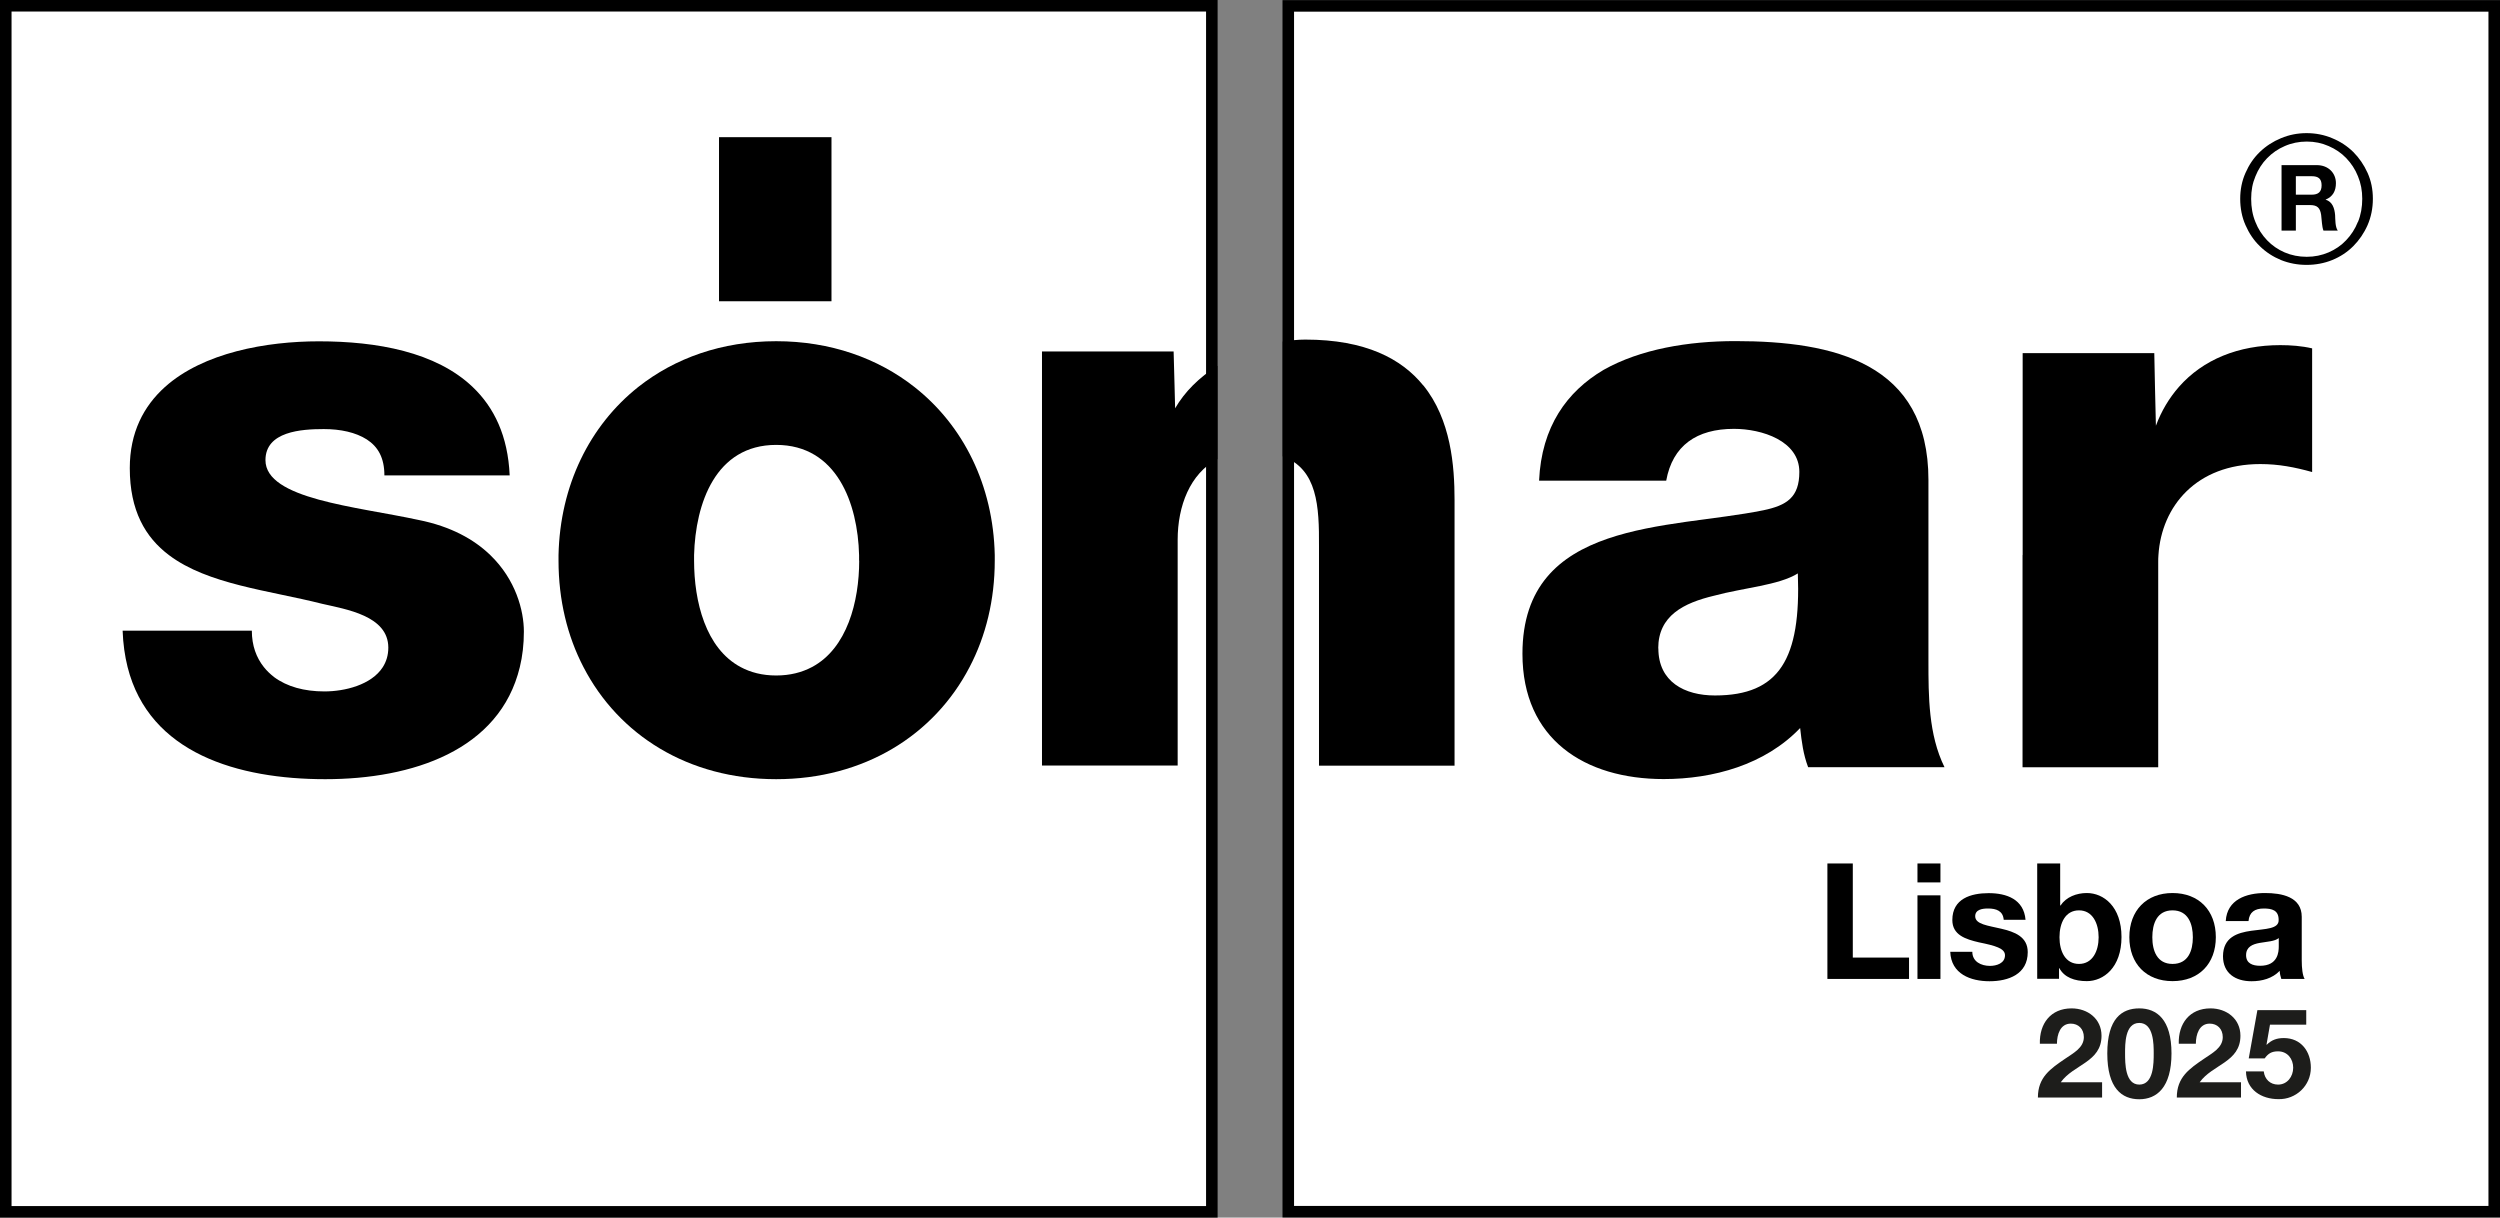 <?xml version="1.0" encoding="UTF-8"?>
<svg id="Capa_2" data-name="Capa 2" xmlns="http://www.w3.org/2000/svg" viewBox="0 0 216.51 105.45">
  <rect x="0" y="0" width="216.51" height="105.45" fill="#808080" stroke="none"/>
  <defs>
    <style>
      .cls-1 {
        fill: #fff;
        stroke: #000;
        stroke-miterlimit: 10;
      }

      .cls-2, .cls-3 {
        stroke-width: 0px;
      }

      .cls-3 {
        fill: #1d1d1b;
      }
    </style>
  </defs>
  <g id="Capa_1-2" data-name="Capa 1">
    <g>
      <polygon class="cls-1" points="111.57 .51 111.57 104.94 216.01 104.94 216.01 104.94 216.01 104.94 216.01 .51 216.01 .51 111.57 .51"/>
      <polygon class="cls-1" points="104.95 104.94 104.95 .5 .5 .5 .5 .5 .5 .5 .5 104.95 104.95 104.95 104.95 104.95 104.95 104.94"/>
      <g>
        <path class="cls-2" d="M158.26,74.78h2.2v8.15h4.87v1.85h-7.07v-10Z"/>
        <path class="cls-2" d="M168.05,76.42h-1.99v-1.64h1.99v1.64ZM166.06,77.54h1.99v7.24h-1.99v-7.24Z"/>
        <path class="cls-2" d="M170.81,82.43c0,.85.76,1.22,1.53,1.22.56,0,1.3-.22,1.3-.92,0-.6-.84-.83-2.26-1.12-1.16-.27-2.3-.64-2.3-1.93,0-1.85,1.6-2.33,3.15-2.33s3.04.53,3.19,2.31h-1.89c-.06-.77-.64-.98-1.36-.98-.45,0-1.11.07-1.11.67,0,.71,1.13.81,2.25,1.08,1.16.27,2.3.69,2.3,2.03,0,1.91-1.67,2.52-3.31,2.52s-3.33-.63-3.4-2.55h1.89Z"/>
        <path class="cls-2" d="M176.43,74.78h1.99v3.64h.03c.49-.74,1.39-1.08,2.28-1.08,1.44,0,3,1.16,3,3.81s-1.56,3.82-3,3.82c-1.06,0-1.95-.32-2.38-1.12h-.03v.92h-1.89v-10ZM180.05,78.84c-1.18,0-1.69,1.09-1.69,2.33s.52,2.31,1.69,2.31,1.7-1.11,1.7-2.31-.52-2.33-1.7-2.33Z"/>
        <path class="cls-2" d="M188.15,77.34c2.28,0,3.75,1.51,3.75,3.82s-1.47,3.81-3.75,3.81-3.74-1.51-3.74-3.81,1.47-3.82,3.74-3.82ZM188.15,83.48c1.36,0,1.76-1.15,1.76-2.31s-.41-2.33-1.76-2.33-1.75,1.16-1.75,2.33.41,2.31,1.75,2.31Z"/>
        <path class="cls-2" d="M192.76,79.76c.11-1.85,1.78-2.42,3.4-2.42,1.44,0,3.18.32,3.18,2.06v3.77c0,.66.07,1.32.25,1.61h-2.02c-.07-.22-.13-.46-.14-.7-.63.66-1.54.9-2.44.9-1.39,0-2.47-.69-2.47-2.17.03-3.29,4.9-1.53,4.82-3.15,0-.84-.59-.98-1.29-.98-.77,0-1.25.31-1.32,1.09h-1.99ZM197.35,81.24c-.34.29-1.04.31-1.65.42-.62.11-1.18.34-1.18,1.06s.57.92,1.22.92c1.55,0,1.61-1.22,1.61-1.67v-.74Z"/>
      </g>
      <g>
        <rect class="cls-2" x="62.27" y="11.88" width="9.74" height="14.21"/>
        <g>
          <path class="cls-2" d="M175.16,48.07v18.38h11.75v-17.76c0-.21,0-.41.02-.62.27-4.23,3.29-7.88,8.82-7.88,1.59,0,2.98.27,4.49.69v-10.71c-.9-.21-1.86-.28-2.76-.28-3.61,0-6.69,1.24-8.78,3.62-.83.95-1.51,2.07-1.99,3.36l-.08-3.36-.06-2.93h-11.4v17.49Z"/>
          <path class="cls-2" d="M204.2,19.22c-.24.61-.58,1.13-1.02,1.59-.42.45-.94.8-1.52,1.05-.59.25-1.21.38-1.89.38s-1.33-.13-1.91-.38c-.58-.25-1.09-.6-1.52-1.05-.44-.46-.78-.99-1.01-1.58-.25-.6-.37-1.28-.37-2.01s.12-1.36.37-1.95c.24-.6.58-1.13,1.01-1.57.43-.44.94-.8,1.53-1.05.59-.26,1.23-.39,1.91-.39s1.3.13,1.89.39c.58.25,1.1.6,1.52,1.04.43.45.78.97,1.02,1.58.25.6.37,1.24.37,1.95s-.12,1.4-.37,2M205.04,14.97c-.31-.69-.73-1.3-1.24-1.81-.52-.51-1.13-.91-1.82-1.19-.68-.29-1.43-.44-2.22-.44s-1.53.15-2.22.44c-.68.28-1.3.68-1.83,1.19-.53.51-.94,1.12-1.24,1.81-.31.69-.46,1.45-.46,2.25s.15,1.59.46,2.28c.3.69.71,1.31,1.24,1.82.53.52,1.15.92,1.83,1.2.7.28,1.44.42,2.22.42s1.53-.14,2.22-.42c.69-.28,1.3-.68,1.82-1.2.51-.51.93-1.12,1.24-1.82.3-.69.46-1.46.46-2.28s-.15-1.56-.46-2.25"/>
          <path class="cls-2" d="M197.59,14.3h3.05c1.02,0,1.66.7,1.66,1.56,0,.67-.26,1.17-.9,1.43h0c.61.18.78.76.83,1.34.02.36,0,1.03.23,1.34h-1.24c-.14-.36-.14-.91-.2-1.36-.09-.59-.32-.85-.95-.85h-1.24v2.21h-1.24v-5.67ZM198.83,16.86h1.37c.56,0,.86-.23.86-.81s-.29-.79-.86-.79h-1.37v1.59Z"/>
          <path class="cls-2" d="M144.3,41.63c.55-3.04,2.63-4.49,5.87-4.49,2.42,0,5.66,1.04,5.66,3.73,0,2.21-1.1,2.9-3.11,3.32-8.15,1.66-20.87.76-20.87,12.43,0,7.4,5.39,10.85,12.23,10.85,4.29,0,8.78-1.24,11.82-4.42.13,1.18.27,2.28.69,3.39h11.81c-1.39-2.83-1.39-6.15-1.39-9.19v-15.69c0-10.15-8.21-12.02-16.72-12.02-4.07,0-8.22.69-11.41,2.49-3.17,1.87-5.38,4.91-5.59,9.6h10.98ZM143.61,56.15c0-2.83,2.2-3.93,4.84-4.56,2.55-.69,5.6-.9,7.25-1.93.28,7.39-1.59,10.57-7.18,10.57-2.63,0-4.9-1.18-4.9-4.08"/>
        </g>
        <path class="cls-2" d="M42.46,48.07c-1.4-1.35-3.4-2.48-6.21-3.04-5.39-1.17-13.26-1.8-13.26-5.18,0-2.49,3.11-2.69,5.05-2.69,1.45,0,2.76.28,3.73.9.97.63,1.52,1.59,1.52,3.11h10.85c-.15-3.42-1.35-5.89-3.2-7.65-3.19-3.05-8.32-3.96-13.32-3.96-4.54,0-10.01.97-13.34,3.96h0c-1.84,1.66-3.04,3.94-3.04,7.02,0,3.68,1.34,5.99,3.4,7.54,3.37,2.54,8.67,3.05,13.25,4.21,2.07.48,5.74,1.03,5.74,3.8,0,.66-.18,1.22-.48,1.69h0c-.99,1.54-3.3,2.1-5.05,2.1s-3.24-.41-4.36-1.24c-.33-.26-.63-.54-.89-.87-.65-.82-1.04-1.86-1.04-3.15h-11.19c.04,1.14.19,2.19.43,3.15h0c1.89,7.49,9.59,9.71,17.12,9.71s15.11-2.49,16.85-9.71h0c.23-.95.35-1.97.35-3.07,0-1.82-.7-4.5-2.91-6.63"/>
        <path class="cls-2" d="M74.41,48.55c0,3.55-1.05,7.61-4.09,9.22-.87.46-1.89.73-3.1.73s-2.22-.27-3.08-.73c-3.03-1.62-4.03-5.67-4.03-9.22,0-.16,0-.32,0-.48.12-4.46,1.85-9.54,7.11-9.54s7.07,5.08,7.18,9.54c0,.16,0,.32,0,.48M83.97,57.77c1.41-2.69,2.18-5.83,2.18-9.22,0-.16,0-.33,0-.48-.13-6.03-2.71-11.21-6.95-14.55h0c-3.18-2.5-7.28-3.97-11.98-3.97s-8.77,1.46-11.94,3.96h0c-4.22,3.35-6.78,8.54-6.91,14.56,0,.16,0,.32,0,.48,0,3.4.76,6.53,2.16,9.22h0c3.04,5.88,9.07,9.71,16.69,9.71s13.69-3.82,16.75-9.71"/>
      </g>
      <g>
        <path class="cls-2" d="M105.42,31.69c-.77.49-1.48,1.05-2.11,1.68-.6.6-1.12,1.27-1.54,1.99l-.05-1.99-.08-2.93h-11.4v35.86h11.75v-19.55c0-2.93,1.07-5.73,3.44-6.99v-8.08Z"/>
        <path class="cls-2" d="M123.25,33.37c-1.87-2.3-4.99-3.96-10.21-3.96-.64,0-1.29.07-1.95.17v9.94c3.02,1.12,3.16,4.34,3.14,7.81h0c0,.34,0,1.3,0,1.64v17.34h11.74v-23.01c0-2.92-.3-6.96-2.71-9.93Z"/>
      </g>
      <g>
        <path class="cls-3" d="M176.66,90.39c-.05-1.73.93-3.06,2.75-3.06,1.38,0,2.59.89,2.59,2.37,0,2.29-2.43,2.48-3.53,4.03h3.58v1.32h-5.56c0-1.76,1.08-2.49,2.39-3.38.66-.46,1.59-.92,1.59-1.85,0-.72-.48-1.17-1.13-1.17-.91,0-1.2.94-1.2,1.74h-1.47Z"/>
        <path class="cls-3" d="M185.27,87.33c1.51,0,2.79.95,2.79,3.9s-1.28,3.97-2.79,3.97-2.77-.95-2.77-3.97,1.26-3.9,2.77-3.9ZM185.27,93.93c1.25,0,1.25-1.85,1.25-2.7,0-.79,0-2.64-1.25-2.64s-1.23,1.85-1.23,2.64c0,.85,0,2.7,1.23,2.7Z"/>
        <path class="cls-3" d="M188.69,90.39c-.05-1.73.93-3.06,2.75-3.06,1.38,0,2.59.89,2.59,2.37,0,2.29-2.43,2.48-3.53,4.03h3.58v1.32h-5.56c0-1.76,1.08-2.49,2.39-3.38.66-.46,1.59-.92,1.59-1.85,0-.72-.48-1.17-1.13-1.17-.91,0-1.2.94-1.2,1.74h-1.47Z"/>
        <path class="cls-3" d="M199.71,88.74h-3.12l-.3,1.72.02.02c.42-.42.88-.58,1.48-.58,1.49,0,2.34,1.16,2.34,2.57,0,1.56-1.3,2.76-2.81,2.72-1.47,0-2.78-.81-2.81-2.4h1.54c.08.68.56,1.14,1.24,1.14.8,0,1.31-.7,1.31-1.46s-.49-1.42-1.31-1.42c-.55,0-.85.18-1.16.61h-1.38l.75-4.18h4.23v1.26Z"/>
      </g>
    </g>
  </g>
</svg>